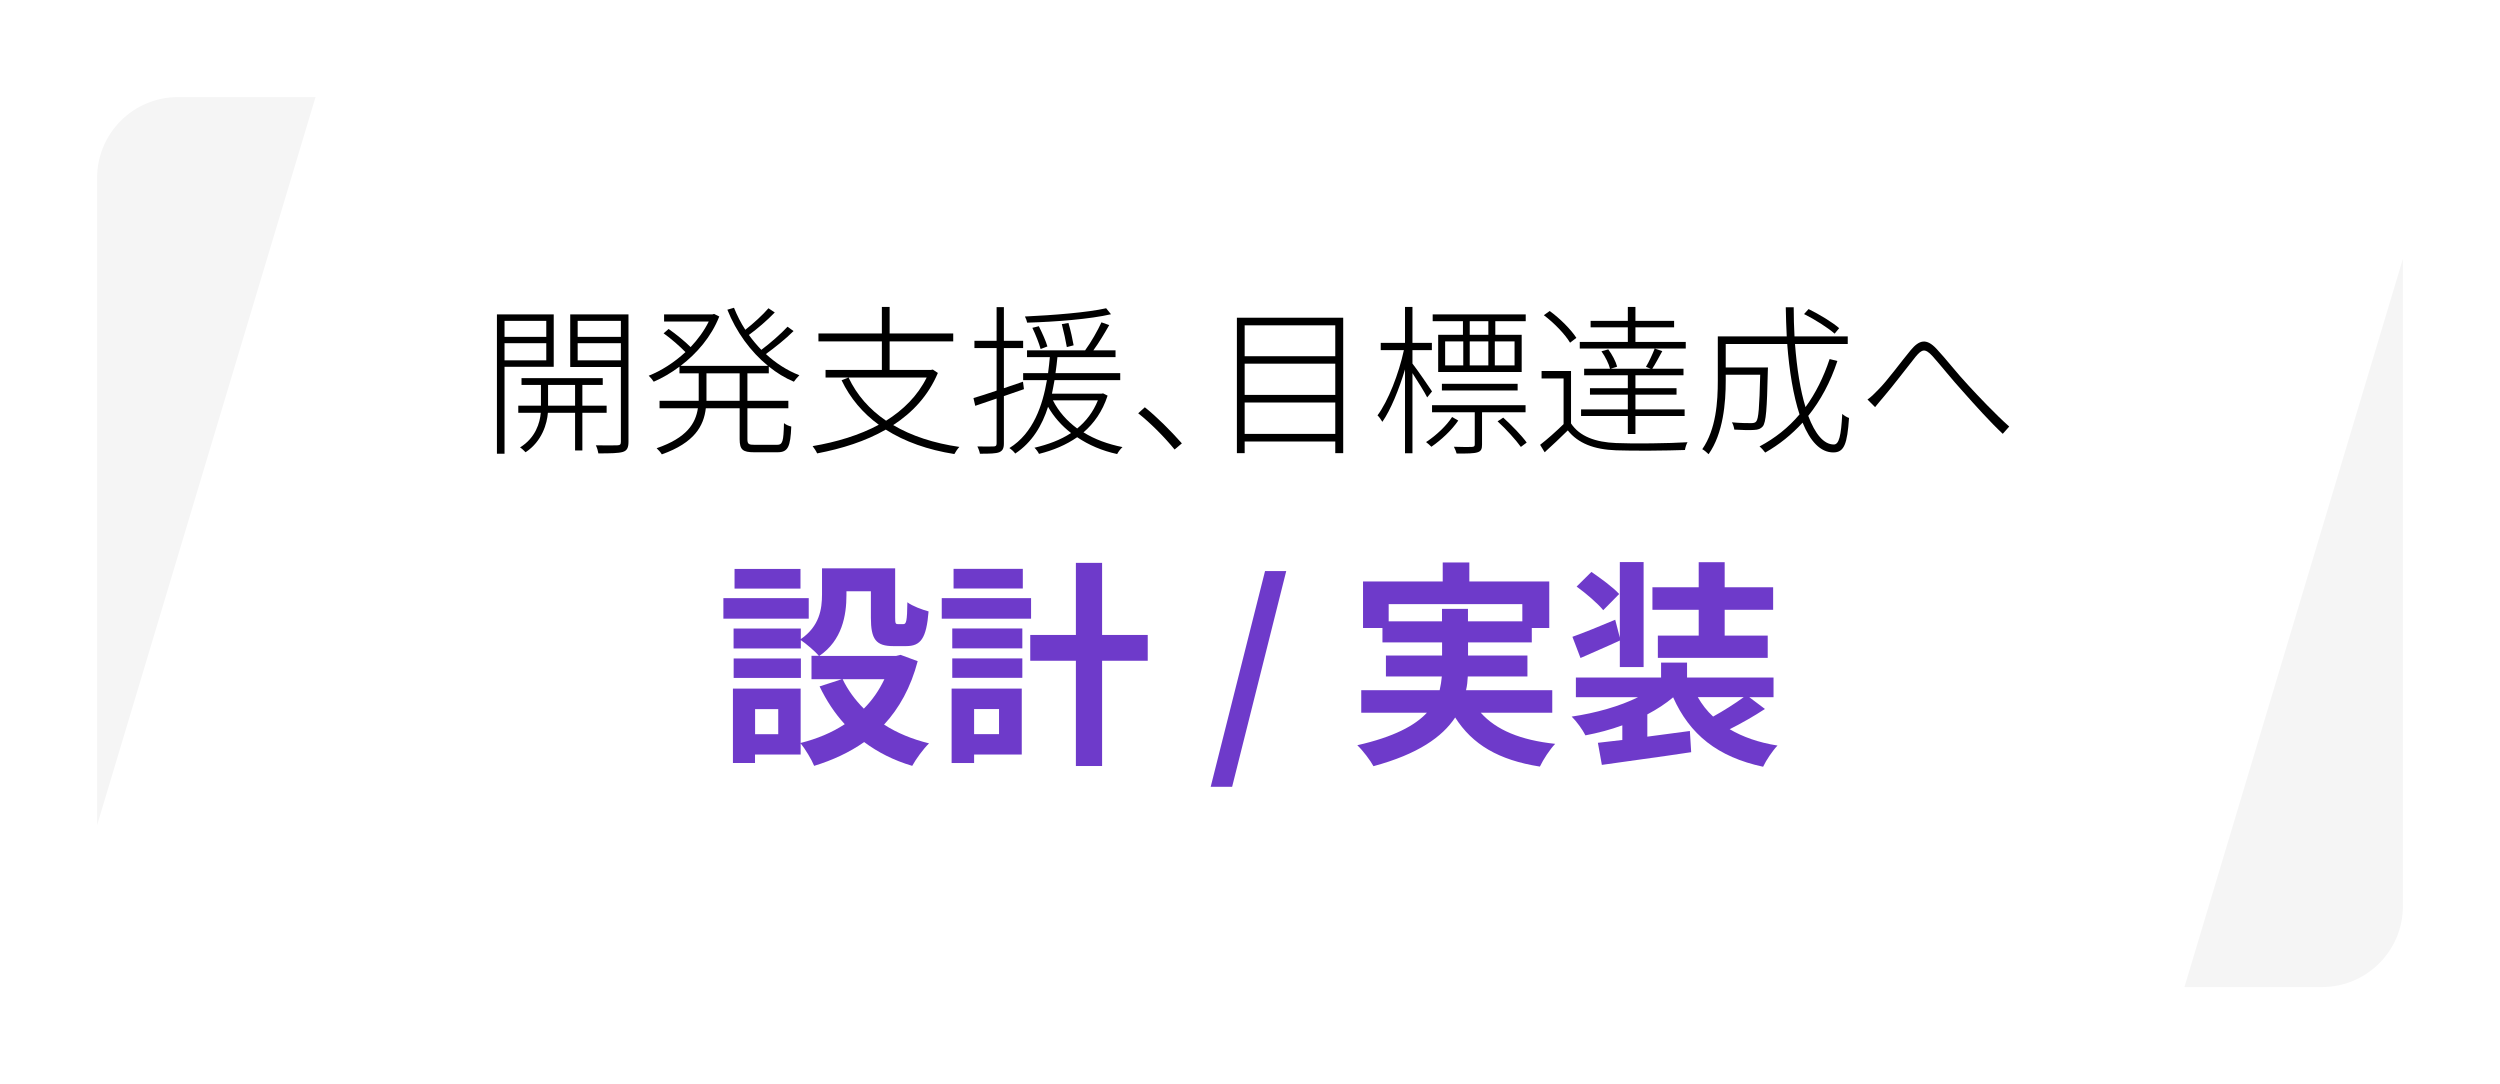 <?xml version="1.0" encoding="UTF-8"?>
<svg id="_レイヤー_2" data-name="レイヤー 2" xmlns="http://www.w3.org/2000/svg" xmlns:xlink="http://www.w3.org/1999/xlink" viewBox="0 0 309 134">
  <defs>
    <style>
      .cls-1 {
        fill: #f5f5f5;
      }

      .cls-2 {
        fill: #fff;
        filter: url(#outer-glow-1);
      }

      .cls-3 {
        fill: #6e3aca;
      }
    </style>
    <filter id="outer-glow-1" filterUnits="userSpaceOnUse">
      <feOffset dx="0" dy="0"/>
      <feGaussianBlur result="blur" stdDeviation="4"/>
      <feFlood flood-color="#000" flood-opacity=".15"/>
      <feComposite in2="blur" operator="in"/>
      <feComposite in="SourceGraphic"/>
    </filter>
  </defs>
  <g id="_レイヤー_1-2" data-name="レイヤー 1">
    <g>
      <rect class="cls-2" x="12" y="12" width="285" height="110" rx="10" ry="10"/>
      <g>
        <path class="cls-1" d="M12,22V102L39,12H22c-5.52,0-10,4.48-10,10Z"/>
        <path class="cls-1" d="M297,112V32l-27,90h17c5.52,0,10-4.48,10-10Z"/>
      </g>
      <g>
        <path d="M62.36,45.34v10.74h-.94v-17.22h7.02v6.48h-6.08Zm0-5.68v1.98h5.16v-1.98h-5.16Zm5.16,4.88v-2.12h-5.16v2.12h5.16Zm4.46,6.48v4.66h-.9v-4.66h-3.36c-.1,1.3-.7,3.52-2.76,4.88-.16-.18-.46-.46-.68-.6,1.92-1.18,2.46-3.06,2.56-4.28h-2.78v-.88h2.8v-2.56h-2.4v-.84h10.04v.84h-2.52v2.56h3v.88h-3Zm-.9-.88v-2.56h-3.34v2.56h3.34Zm6.6,4.46c0,.74-.18,1.1-.7,1.26-.52,.16-1.5,.18-3.02,.18-.04-.26-.16-.72-.32-1,1.24,.02,2.32,.02,2.66,0,.34,0,.44-.12,.44-.42v-9.26h-6.26v-6.5h7.2v15.74Zm-6.28-14.94v1.98h5.34v-1.98h-5.34Zm5.34,4.88v-2.12h-5.34v2.12h5.34Z"/>
        <path d="M92.38,46.14v3.4h5.06v.92h-5.06v3.82c0,.6,.14,.7,.92,.7h2.72c.72,0,.82-.38,.88-2.68,.24,.2,.62,.36,.9,.42-.1,2.5-.4,3.18-1.7,3.18h-2.88c-1.4,0-1.8-.3-1.8-1.62v-3.82h-4.18c-.26,2.2-1.4,4.26-5.44,5.7-.14-.24-.42-.56-.64-.76,3.74-1.28,4.82-3.08,5.1-4.94h-4.74v-.92h4.84v-3.4h-2.38v-.82c-1.04,.78-2.12,1.4-3.18,1.86-.14-.22-.42-.56-.62-.74,1.52-.6,3.14-1.62,4.54-2.92-.66-.68-1.76-1.66-2.7-2.32l.62-.54c.92,.64,2.04,1.56,2.72,2.24,.9-.96,1.68-2.02,2.24-3.16h-5.52v-.88h5.98l.2-.06,.64,.32c-.98,2.5-2.78,4.58-4.78,6.1h10.8c-2.16-1.76-3.94-4.22-5.02-6.94l.82-.24c.38,.94,.84,1.86,1.4,2.72,1-.78,2.18-1.86,2.86-2.66l.78,.52c-.94,.98-2.18,2.04-3.2,2.78,.48,.66,.98,1.26,1.54,1.84,1.1-.82,2.44-2,3.24-2.86l.74,.54c-.98,.98-2.32,2.04-3.42,2.84,1.24,1.14,2.64,2.04,4.14,2.62-.22,.22-.52,.56-.68,.8-1.1-.46-2.14-1.1-3.1-1.88v.84h-2.64Zm-.96,0h-4.1v3.4h4.1v-3.4Z"/>
        <path d="M115.92,46.1c-1.18,2.8-3.12,4.88-5.52,6.44,2.26,1.34,5.02,2.24,8.18,2.7-.22,.22-.48,.62-.62,.88-3.28-.52-6.12-1.52-8.48-3.02-2.5,1.44-5.44,2.36-8.48,2.94-.1-.24-.38-.68-.56-.9,2.94-.5,5.76-1.34,8.18-2.64-1.98-1.44-3.54-3.28-4.6-5.5l.86-.34c1.02,2.16,2.58,3.94,4.64,5.34,2.14-1.34,3.9-3.08,5.02-5.34h-12.5v-.94h6.96v-3.52h-7.84v-.98h7.84v-3.28h.96v3.28h7.86v.98h-7.86v3.52h5.12l.22-.04,.62,.42Z"/>
        <path d="M124.08,48.96v5.84c0,.66-.18,.92-.58,1.1-.42,.16-1.12,.18-2.38,.18-.04-.24-.18-.64-.32-.9,.96,.02,1.78,.02,2,0,.26,0,.38-.08,.38-.38v-5.54c-.96,.34-1.86,.64-2.64,.9l-.22-.96c.78-.22,1.78-.56,2.86-.92v-5.26h-2.74v-.9h2.74v-4.16h.9v4.16h2.38v.9h-2.38v4.96l2.36-.8,.12,.92-2.48,.86Zm12.82-.06c-.64,1.96-1.68,3.42-2.98,4.54,1.38,.86,3.02,1.46,4.82,1.82-.22,.2-.52,.58-.66,.86-1.86-.4-3.52-1.12-4.94-2.08-1.38,.96-2.96,1.62-4.72,2.06-.1-.22-.36-.58-.56-.76,1.68-.4,3.22-.96,4.52-1.82-1.16-.9-2.12-1.98-2.84-3.24-.72,2.28-1.96,4.4-4.06,5.78-.14-.22-.48-.52-.72-.68,2.98-1.84,4.12-5.34,4.64-8.4h-2.94v-.86h3.08c.1-.7,.16-1.38,.22-1.98h-2.82v-.84h7.18c.74-1,1.56-2.46,2.02-3.46l.96,.34c-.58,1.02-1.28,2.2-1.96,3.12h2.74v.84h-7.18c-.06,.62-.14,1.3-.24,1.98h8v.86h-8.12c-.1,.54-.2,1.12-.32,1.68h6.12l.2-.04,.56,.28Zm.42-10.06c-2.54,.6-6.88,.94-10.36,1.04-.04-.22-.16-.54-.28-.76,3.46-.16,7.78-.5,10.04-1.02l.6,.74Zm-8.7,4.3c-.18-.68-.62-1.78-1.02-2.62l.8-.2c.4,.8,.88,1.86,1.06,2.5l-.84,.32Zm1.52,6.34c.68,1.36,1.72,2.54,3,3.48,1.1-.9,1.98-2.04,2.56-3.48h-5.56Zm1.72-6.58c-.12-.72-.38-1.92-.62-2.84l.82-.14c.28,.92,.52,2.08,.64,2.76l-.84,.22Z"/>
        <path d="M140.68,51.08l.82-.74c1.46,1.16,3.18,2.88,4.58,4.46l-.9,.76c-1.34-1.64-3.06-3.34-4.5-4.48Z"/>
        <path d="M166.02,39.27v16.74h-.98v-1.44h-11.2v1.44h-.96v-16.74h13.14Zm-12.18,.94v3.82h11.2v-3.82h-11.2Zm0,4.74v3.86h11.2v-3.86h-11.2Zm11.2,8.68v-3.88h-11.2v3.88h11.2Z"/>
        <path d="M176.4,49.12c-.3-.62-1.18-2-1.82-3v9.9h-.92v-10.36c-.74,2.48-1.78,5.02-2.8,6.48-.14-.24-.4-.62-.6-.8,1.3-1.74,2.64-5.14,3.26-8.06h-2.86v-.9h3v-4.44h.92v4.44h2.4v.9h-2.4v1.66c.56,.7,2.06,2.9,2.42,3.44l-.6,.74Zm3.84,2.86c-.78,1.16-2.08,2.38-3.32,3.24-.18-.18-.44-.42-.66-.58,1.24-.8,2.56-2.06,3.22-3.1l.76,.44Zm2.94-1.02v3.98c0,.54-.1,.82-.54,.96-.46,.16-1.26,.16-2.6,.16-.06-.24-.2-.58-.34-.84,1.16,.04,1.98,.04,2.24,.02,.28-.02,.34-.1,.34-.32v-3.96h-5.28v-.88h11.56v.88h-5.38Zm-2.36-11.26h-3.74v-.84h11.5v.84h-3.76v1.68h3.26v4.6h-10.32v-4.6h3.06v-1.68Zm-2.6,8.56v-.82h9.36v.82h-9.36Zm.4-3.1h2.24v-2.96h-2.24v2.96Zm5.34-5.46h-2.3v1.68h2.3v-1.68Zm-2.3,2.5v2.96h2.3v-2.96h-2.3Zm5.54,0h-2.44v2.96h2.44v-2.96Zm-1.4,9.42c1.04,.94,2.3,2.24,2.9,3.08l-.72,.54c-.6-.84-1.82-2.2-2.88-3.16l.7-.46Z"/>
        <path d="M194.18,52.34c1.06,1.6,3.02,2.32,5.56,2.42,2.1,.1,6.64,.04,8.84-.1-.14,.22-.28,.66-.32,.96-2.1,.08-6.36,.12-8.5,.04-2.74-.1-4.7-.86-5.98-2.46-.92,.9-1.88,1.82-2.86,2.7l-.56-.92c.88-.68,1.96-1.64,2.9-2.56v-5.64h-2.72v-.92h3.64v6.48Zm-.12-9.98c-.6-1.02-1.96-2.44-3.24-3.4l.72-.52c1.28,.92,2.66,2.32,3.3,3.32l-.78,.6Zm1.2,.72v-.82h5.94v-1.8h-4.6v-.8h4.6v-1.72h.94v1.72h4.78v.8h-4.78v1.8h6.22v.82h-13.1Zm8.18,2.26c.38-.62,.84-1.62,1.08-2.26l.94,.32c-.42,.76-.86,1.6-1.24,2.18h3.86v.8h-5.94v1.6h5.08v.8h-5.08v1.82h6.08v.82h-6.08v2.22h-.94v-2.22h-5.78v-.82h5.78v-1.82h-4.68v-.8h4.68v-1.6h-5.4v-.8h3.2c-.14-.6-.58-1.48-1.06-2.16l.84-.24c.48,.64,.94,1.52,1.1,2.14l-.82,.26h4.98l-.6-.24Z"/>
        <path d="M227.1,44.62c-.86,2.62-2.08,4.88-3.6,6.78,.84,2.24,1.92,3.54,3.16,3.54,.64,0,.9-1.06,1.04-3.78,.22,.2,.58,.42,.84,.5-.22,3.22-.6,4.26-1.94,4.26-1.6,0-2.86-1.38-3.8-3.68-1.34,1.46-2.86,2.7-4.62,3.7-.14-.2-.48-.58-.7-.76,1.92-1.02,3.58-2.34,4.94-3.96-.76-2.32-1.26-5.32-1.52-8.7h-7.6v2.9h5.22s-.02,.34-.02,.48c-.1,4.66-.22,6.3-.62,6.8-.26,.3-.56,.42-1.08,.44-.52,.04-1.44,.02-2.44-.04-.04-.28-.14-.66-.3-.9,1.04,.1,2.02,.1,2.36,.1,.3,0,.52-.04,.64-.2,.3-.32,.4-1.76,.5-5.78h-4.26v.74c0,2.72-.3,6.5-2.12,9.08-.18-.18-.54-.5-.78-.62,1.72-2.48,1.92-5.88,1.92-8.48v-5.46h8.52c-.06-1.18-.1-2.38-.12-3.6h.98c0,1.24,.04,2.44,.1,3.6h6.58v.94h-6.52c.24,3.08,.66,5.72,1.3,7.8,1.24-1.7,2.24-3.7,2.98-5.94l.96,.24Zm-.34-3.38c-.82-.72-2.44-1.76-3.78-2.42l.56-.62c1.34,.66,2.96,1.64,3.78,2.36l-.56,.68Z"/>
        <path d="M232.12,48.2c1.16-1.14,2.9-3.56,4.06-4.94,1.04-1.24,1.92-1.48,3.16-.16,1.1,1.16,2.6,3.1,3.94,4.52,1.18,1.28,3.32,3.56,5.06,5.1l-.8,.9c-1.56-1.46-3.46-3.58-4.88-5.18-1.34-1.46-2.88-3.4-3.8-4.42-.94-1.02-1.32-.84-2.08,.06-1.02,1.26-2.78,3.6-3.9,4.9-.38,.46-.84,.98-1.12,1.34l-.94-.94c.46-.32,.82-.68,1.3-1.18Z"/>
      </g>
      <g>
        <path class="cls-3" d="M99.96,76.47h-10.55v-2.54h10.55v2.54Zm13.47,5.24c-.86,3.27-2.29,5.83-4.16,7.85,1.59,1.03,3.48,1.81,5.56,2.32-.7,.67-1.62,1.94-2.08,2.78-2.27-.67-4.24-1.67-5.94-2.94-1.81,1.27-3.89,2.24-6.18,2.94-.32-.78-1.08-2.05-1.67-2.78v1.38h-5.64v1.05h-2.73v-9.2h8.37v6.72c2.02-.51,3.86-1.27,5.45-2.32-1.24-1.35-2.27-2.92-3.11-4.67l2.75-.89h-3.75v-2.89h.92c-.46-.54-1.59-1.51-2.24-1.94v1.03h-8.31v-2.46h8.31v1.3c2.32-1.59,2.62-3.73,2.62-5.53v-3.21h9.04v6.05c0,.76,.05,.84,.35,.84h.67c.35,0,.46-.35,.49-2.7,.59,.46,1.84,.92,2.62,1.13-.27,3.35-.97,4.29-2.78,4.29h-1.57c-2.16,0-2.78-.84-2.78-3.51v-3.27h-3.02v.46c0,2.54-.54,5.61-3.35,7.53h9.5l.54-.13,2.11,.78Zm-14.44,2.08h-8.31v-2.4h8.31v2.4Zm-.05-11.04h-8.15v-2.43h8.15v2.43Zm-2.75,14.9h-2.86v3.1h2.86v-3.1Zm7.96-3.7c.65,1.35,1.54,2.56,2.62,3.64,1.05-1.05,1.89-2.27,2.54-3.64h-5.16Z"/>
        <path class="cls-3" d="M127.44,76.47h-11.04v-2.54h11.04v2.54Zm-1.16,16.79h-5.88v1.05h-2.78v-9.2h8.67v8.15Zm-8.58-15.58h8.66v2.46h-8.66v-2.46Zm0,3.7h8.66v2.4h-8.66v-2.4Zm8.72-8.64h-8.56v-2.43h8.56v2.43Zm-6.02,14.9v3.1h3.08v-3.1h-3.08Zm21.46-5.97h-5.64v13.01h-3.24v-13.01h-5.64v-3.19h5.64v-8.91h3.24v8.91h5.64v3.19Z"/>
        <path class="cls-3" d="M156.36,70.58h2.62l-6.69,26.67h-2.65l6.72-26.67Z"/>
        <path class="cls-3" d="M183.01,88.08c1.92,2.16,4.94,3.4,9.21,3.86-.65,.67-1.48,1.94-1.89,2.81-5.13-.81-8.34-2.73-10.47-6.07-1.59,2.4-4.59,4.53-10.1,6.02-.38-.7-1.29-1.92-2-2.59,4.53-1.03,7.13-2.43,8.61-4.02h-8.12v-2.78h9.69c.13-.57,.22-1.13,.27-1.7h-6.91v-2.59h6.94v-1.62h-7.37v-1.78h-2.4v-5.75h9.85v-2.35h3.29v2.35h9.88v5.75h-2.16v1.78h-7.88v1.62h7.34v2.59h-7.37c-.03,.57-.08,1.13-.22,1.7h10.66v2.78h-8.85Zm-4.78-11.28v-1.54h3.21v1.54h6.72v-2.13h-16.52v2.13h6.59Z"/>
        <path class="cls-3" d="M218.16,87.62c-1.35,.89-2.97,1.81-4.37,2.51,1.59,.94,3.56,1.65,5.91,2.02-.62,.65-1.4,1.81-1.78,2.62-5.64-1.21-9.07-3.99-11.12-8.58-.92,.78-2,1.48-3.19,2.11v2.75l5.26-.7,.16,2.62c-3.86,.59-8.04,1.13-11.04,1.57l-.49-2.73c.89-.11,1.92-.22,3.02-.35v-1.81c-1.46,.54-3,.94-4.56,1.24-.35-.7-1.11-1.75-1.7-2.32,2.94-.43,5.94-1.27,8.21-2.4h-7.69v-2.43h10.53v-1.84h3.21v1.84h10.69v2.43h-3l1.94,1.46Zm-17.95-8.45c-1.62,.76-3.35,1.48-4.86,2.16l-1-2.62c1.38-.49,3.29-1.27,5.29-2.11l.57,2.21v-9.34h2.94v12.98h-2.94v-3.29Zm-2.05-3.75c-.65-.81-2.13-2.08-3.29-2.92l1.83-1.81c1.13,.78,2.67,1.89,3.43,2.73l-1.97,2Zm11.8-.05h-5.72v-2.78h5.72v-3.1h3.21v3.1h5.99v2.78h-5.99v3.19h5.32v2.75h-13.58v-2.75h5.05v-3.19Zm-.11,10.8c.51,.89,1.13,1.7,1.89,2.4,1.27-.7,2.73-1.62,3.78-2.4h-5.67Z"/>
      </g>
    </g>
  </g>
</svg>